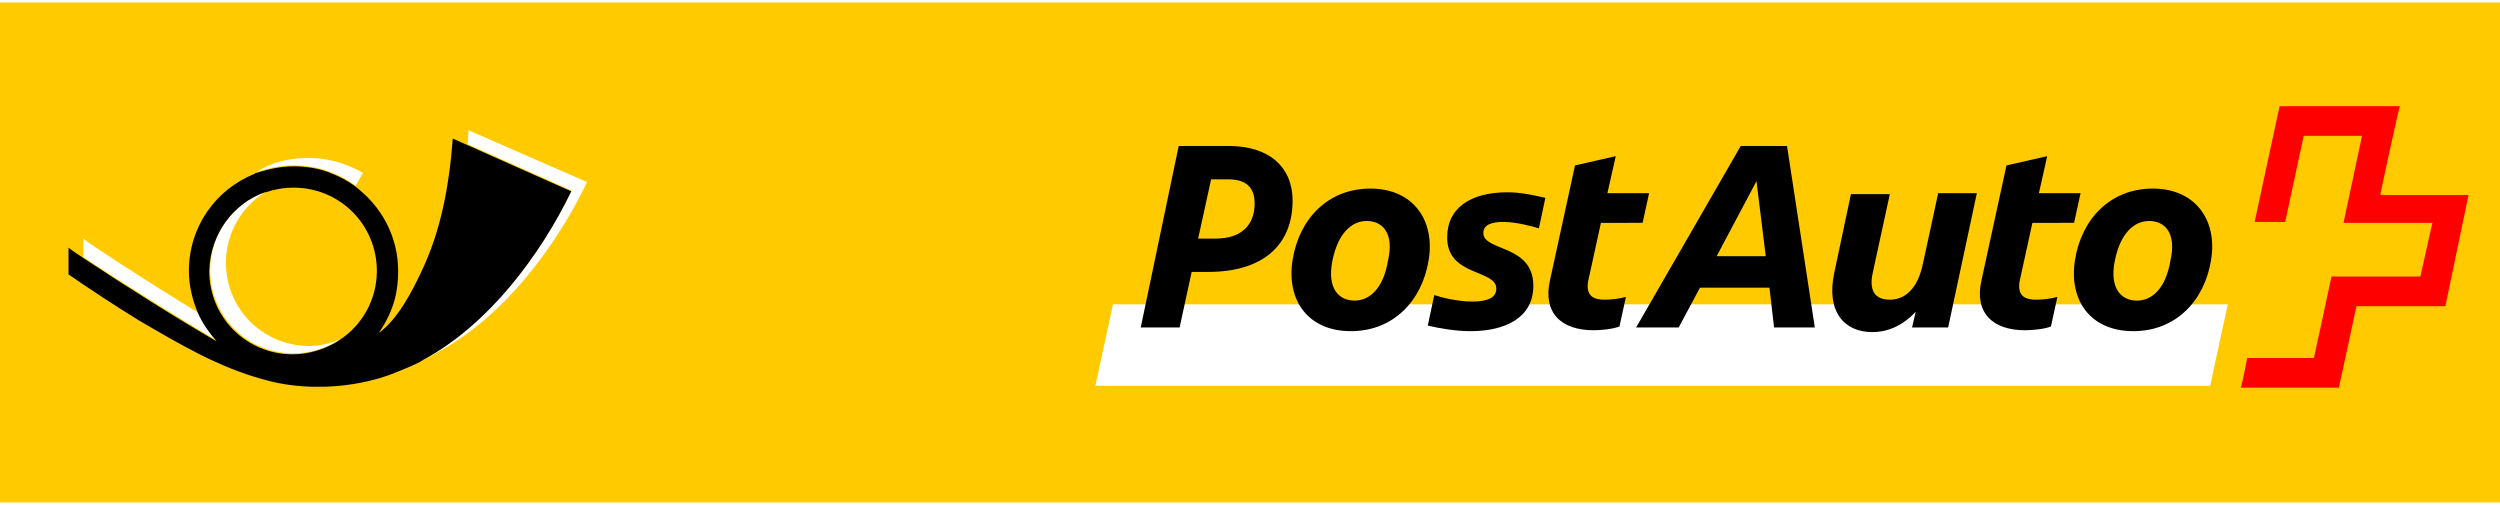 <?xml version="1.0" encoding="utf-8"?>
<!-- Generator: Adobe Illustrator 19.2.1, SVG Export Plug-In . SVG Version: 6.00 Build 0)  -->
<svg version="1.1" id="Ebene_1" xmlns="http://www.w3.org/2000/svg" xmlns:xlink="http://www.w3.org/1999/xlink" x="0px" y="0px"
	 width="203px" height="41px" viewBox="0 0 270 54" style="enable-background:new 0 0 270 54;" xml:space="preserve">
<style type="text/css">
	.st0{fill:#FFCB00;}
	.st1{fill:#FFFFFF;}
	.st2{fill:#FF0000;}
	.st3{clip-path:url(#SVGID_2_);fill:#FFFFFF;}
	.st4{clip-path:url(#SVGID_2_);}
</style>
<g>
	<rect class="st0" width="270" height="54"/>
	<g>
		<polygon class="st1" points="120.2,32.6 118.3,41.4 238.7,41.4 240.6,32.6 		"/>
		<g>
			<path class="st2" d="M257.1,20.6c0,0,2-9.4,2.1-9.4h-13c0,0.1-2.7,12.4-2.7,12.5h3.3c0,0,2-9.3,2-9.3h6.3c0,0-2,9.4-2,9.4h9.6
				l-1.3,5.8h-9.6c0,0.1-1.9,8.8-1.9,8.8h-7.2c0,0-0.6,3.1-0.7,3.2h10.6c0,0,1.9-8.8,1.9-8.8h9.6c0,0,2.5-12,2.5-12H257.1z"/>
			<path d="M129.4,25.5l1.4-6.4h1.8c1.9,0,2.9,0.8,2.9,2.6c0,2.4-1.5,3.8-4.2,3.8H129.4z M128.7,29.1h1.8c5.9,0,9.1-2.9,9.1-7.7
				c0-3.6-2.5-5.9-6.9-5.9h-5.4l-4.1,19.6h4.2L128.7,29.1z M146.3,32.2c-1.7,0-3-1.3-2.4-4.3c0.6-3,2.1-4.3,3.7-4.3
				c1.7,0,3,1.3,2.3,4.3C149.4,30.9,147.9,32.2,146.3,32.2 M145.9,35.5c4.6,0,7.7-3.3,8.4-7.7c0.7-4.3-1.7-7.7-6.3-7.7
				c-4.6,0-7.7,3.3-8.4,7.7C138.9,32.2,141.3,35.5,145.9,35.5 M161.6,30.9c0,1.2-1.4,1.4-2.6,1.4c-1.5,0-3.2-0.4-4.1-0.7l-0.7,3.3
				c1.3,0.3,3,0.6,4.6,0.6c3.7,0,6.8-1.4,6.8-4.9c0-4.5-5.4-3.7-5.4-5.7c0-0.9,0.9-1.2,2.2-1.2c1.3,0,3.2,0.5,3.8,0.7l0.7-3.3
				c-1.3-0.3-2.7-0.6-4.1-0.6c-4.1,0-6.5,1.8-6.5,4.8C156.2,29.6,161.6,28.8,161.6,30.9 M177.4,23.8l0.7-3.2h-4.5l0.9-4l-4.4,1
				L167.4,30c-0.8,3.5,1.2,5.4,4.7,5.4c0.7,0,2-0.1,2.8-0.4l0.7-3.2c-0.7,0.2-1.6,0.3-2.3,0.3c-1.2,0-2-0.4-1.8-1.9l1.4-6.4H177.4z
				 M191.6,35.1h4.4L193,15.5h-5l-11.3,19.6h4.6l2.3-4.3h7.5L191.6,35.1z M189.7,19.3l1,8.1h-5.3L189.7,19.3z M209.3,20.7l-1.6,7.4
				c-0.6,3-2.1,4-3.6,4c-2,0-2.2-1.5-1.8-3.1l1.8-8.3h-4.2l-1.8,8.5c-0.9,4.2,1.1,6.4,4.1,6.4c1.7,0,3.3-0.7,4.7-2.2l-0.4,1.7h3.9
				l3.1-14.5H209.3z M224,23.8l0.7-3.2h-4.5l0.9-4l-4.4,1L214,30c-0.8,3.5,1.2,5.4,4.7,5.4c0.7,0,2-0.1,2.8-0.4l0.7-3.2
				c-0.7,0.2-1.6,0.3-2.3,0.3c-1.2,0-2-0.4-1.8-1.9l1.4-6.4H224z M230.8,32.2c-1.7,0-3-1.3-2.4-4.3c0.6-3,2.1-4.3,3.7-4.3
				c1.7,0,3,1.3,2.3,4.3C233.9,30.9,232.4,32.2,230.8,32.2 M230.4,35.5c4.6,0,7.7-3.3,8.4-7.7c0.7-4.3-1.7-7.7-6.3-7.7
				c-4.6,0-7.7,3.3-8.4,7.7C223.4,32.2,225.8,35.5,230.4,35.5"/>
		</g>
	</g>
	<g>
		<defs>
			<rect id="SVGID_1_" x="7.4" y="13.8" width="56" height="27.7"/>
		</defs>
		<clipPath id="SVGID_2_">
			<use xlink:href="#SVGID_1_"  style="overflow:visible;"/>
		</clipPath>
		<path class="st3" d="M38.4,19.8c-0.9-0.7-1.9-1.2-3-1.6c-1.1-0.4-2.4-0.6-3.7-0.6c-1.4,0-2.7,0.3-4,0.7c-0.1,0-0.1,0-0.2,0.1
			c0.6-0.3,1.2-0.7,1.8-0.9c1.2-0.5,2.6-0.7,4-0.7c1.3,0,2.5,0.2,3.7,0.6c0.8,0.3,1.5,0.6,2.2,1L38.4,19.8z"/>
		<path class="st3" d="M23.4,36.5c-0.8-0.9-1.5-1.9-2-3c0,0,0,0,0,0c-3.6-2.2-7.7-4.8-10.7-6.8c-0.6-0.4-1.2-0.8-1.7-1.2
			c0,0,0,2,0,2C13.2,30.3,19.5,34.2,23.4,36.5"/>
		<path class="st3" d="M22.7,28.9c0,5,4,9,9,9c1.7,0,3.3-0.5,4.7-1.3c0.1-0.1,0.2-0.1,0.3-0.2c-1,0.4-2.1,0.7-3.3,0.7c-5,0-9-4-9-9
			c0-3.2,1.7-6,4.2-7.6C25.2,21.7,22.7,25,22.7,28.9"/>
		<path class="st3" d="M50.6,13.8c0,0.5-0.1,1.5-0.1,1.5l11.2,5c-3.2,6.8-8.8,14.4-15.9,18.2c0.5-0.2,0.9-0.4,1.4-0.7
			c7.2-3.8,12.9-11.5,16.2-18.4L50.6,13.8z"/>
		<path class="st4" d="M61.7,20.4l-12.8-5.7c-0.4,5.2-1.3,10.1-3.5,14.6c-0.9,1.9-2.5,5-4.5,6.4c1.8-2.6,2.1-4.8,2.1-6.7
			c0-3.5-1.6-6.6-4.1-8.7c-1-0.9-2.2-1.5-3.5-2c-1.1-0.4-2.4-0.6-3.7-0.6c-1.4,0-2.7,0.3-4,0.7c-0.1,0-0.1,0-0.2,0.1
			c-4.2,1.7-7.1,5.7-7.1,10.5c0,1.6,0.4,3.2,1,4.6c0,0,0,0,0,0c0.5,1.1,1.2,2.1,2,3c-4-2.3-10.2-6.2-14.4-9l0,0
			c-0.6-0.4-1.2-0.8-1.7-1.2v2.9c2.6,1.8,5.2,3.5,7.8,5.1c4.3,2.5,8.5,5,13.3,6.3c4.4,1.3,9.8,1,14-0.6c1-0.4,2-0.8,3-1.3
			c0.1-0.1,0.2-0.1,0.3-0.2C52.8,34.8,58.4,27.2,61.7,20.4 M28.6,20.5c0,0,0.1,0,0.1,0c0.9-0.3,1.9-0.5,3-0.5c5,0,9,4,9,9
			c0,3.1-1.6,5.9-4.1,7.5c-0.1,0.1-0.2,0.1-0.3,0.2c-1.4,0.8-3,1.3-4.7,1.3c-5,0-9-4-9-9C22.7,25,25.2,21.7,28.6,20.5"/>
	</g>
</g>
</svg>
